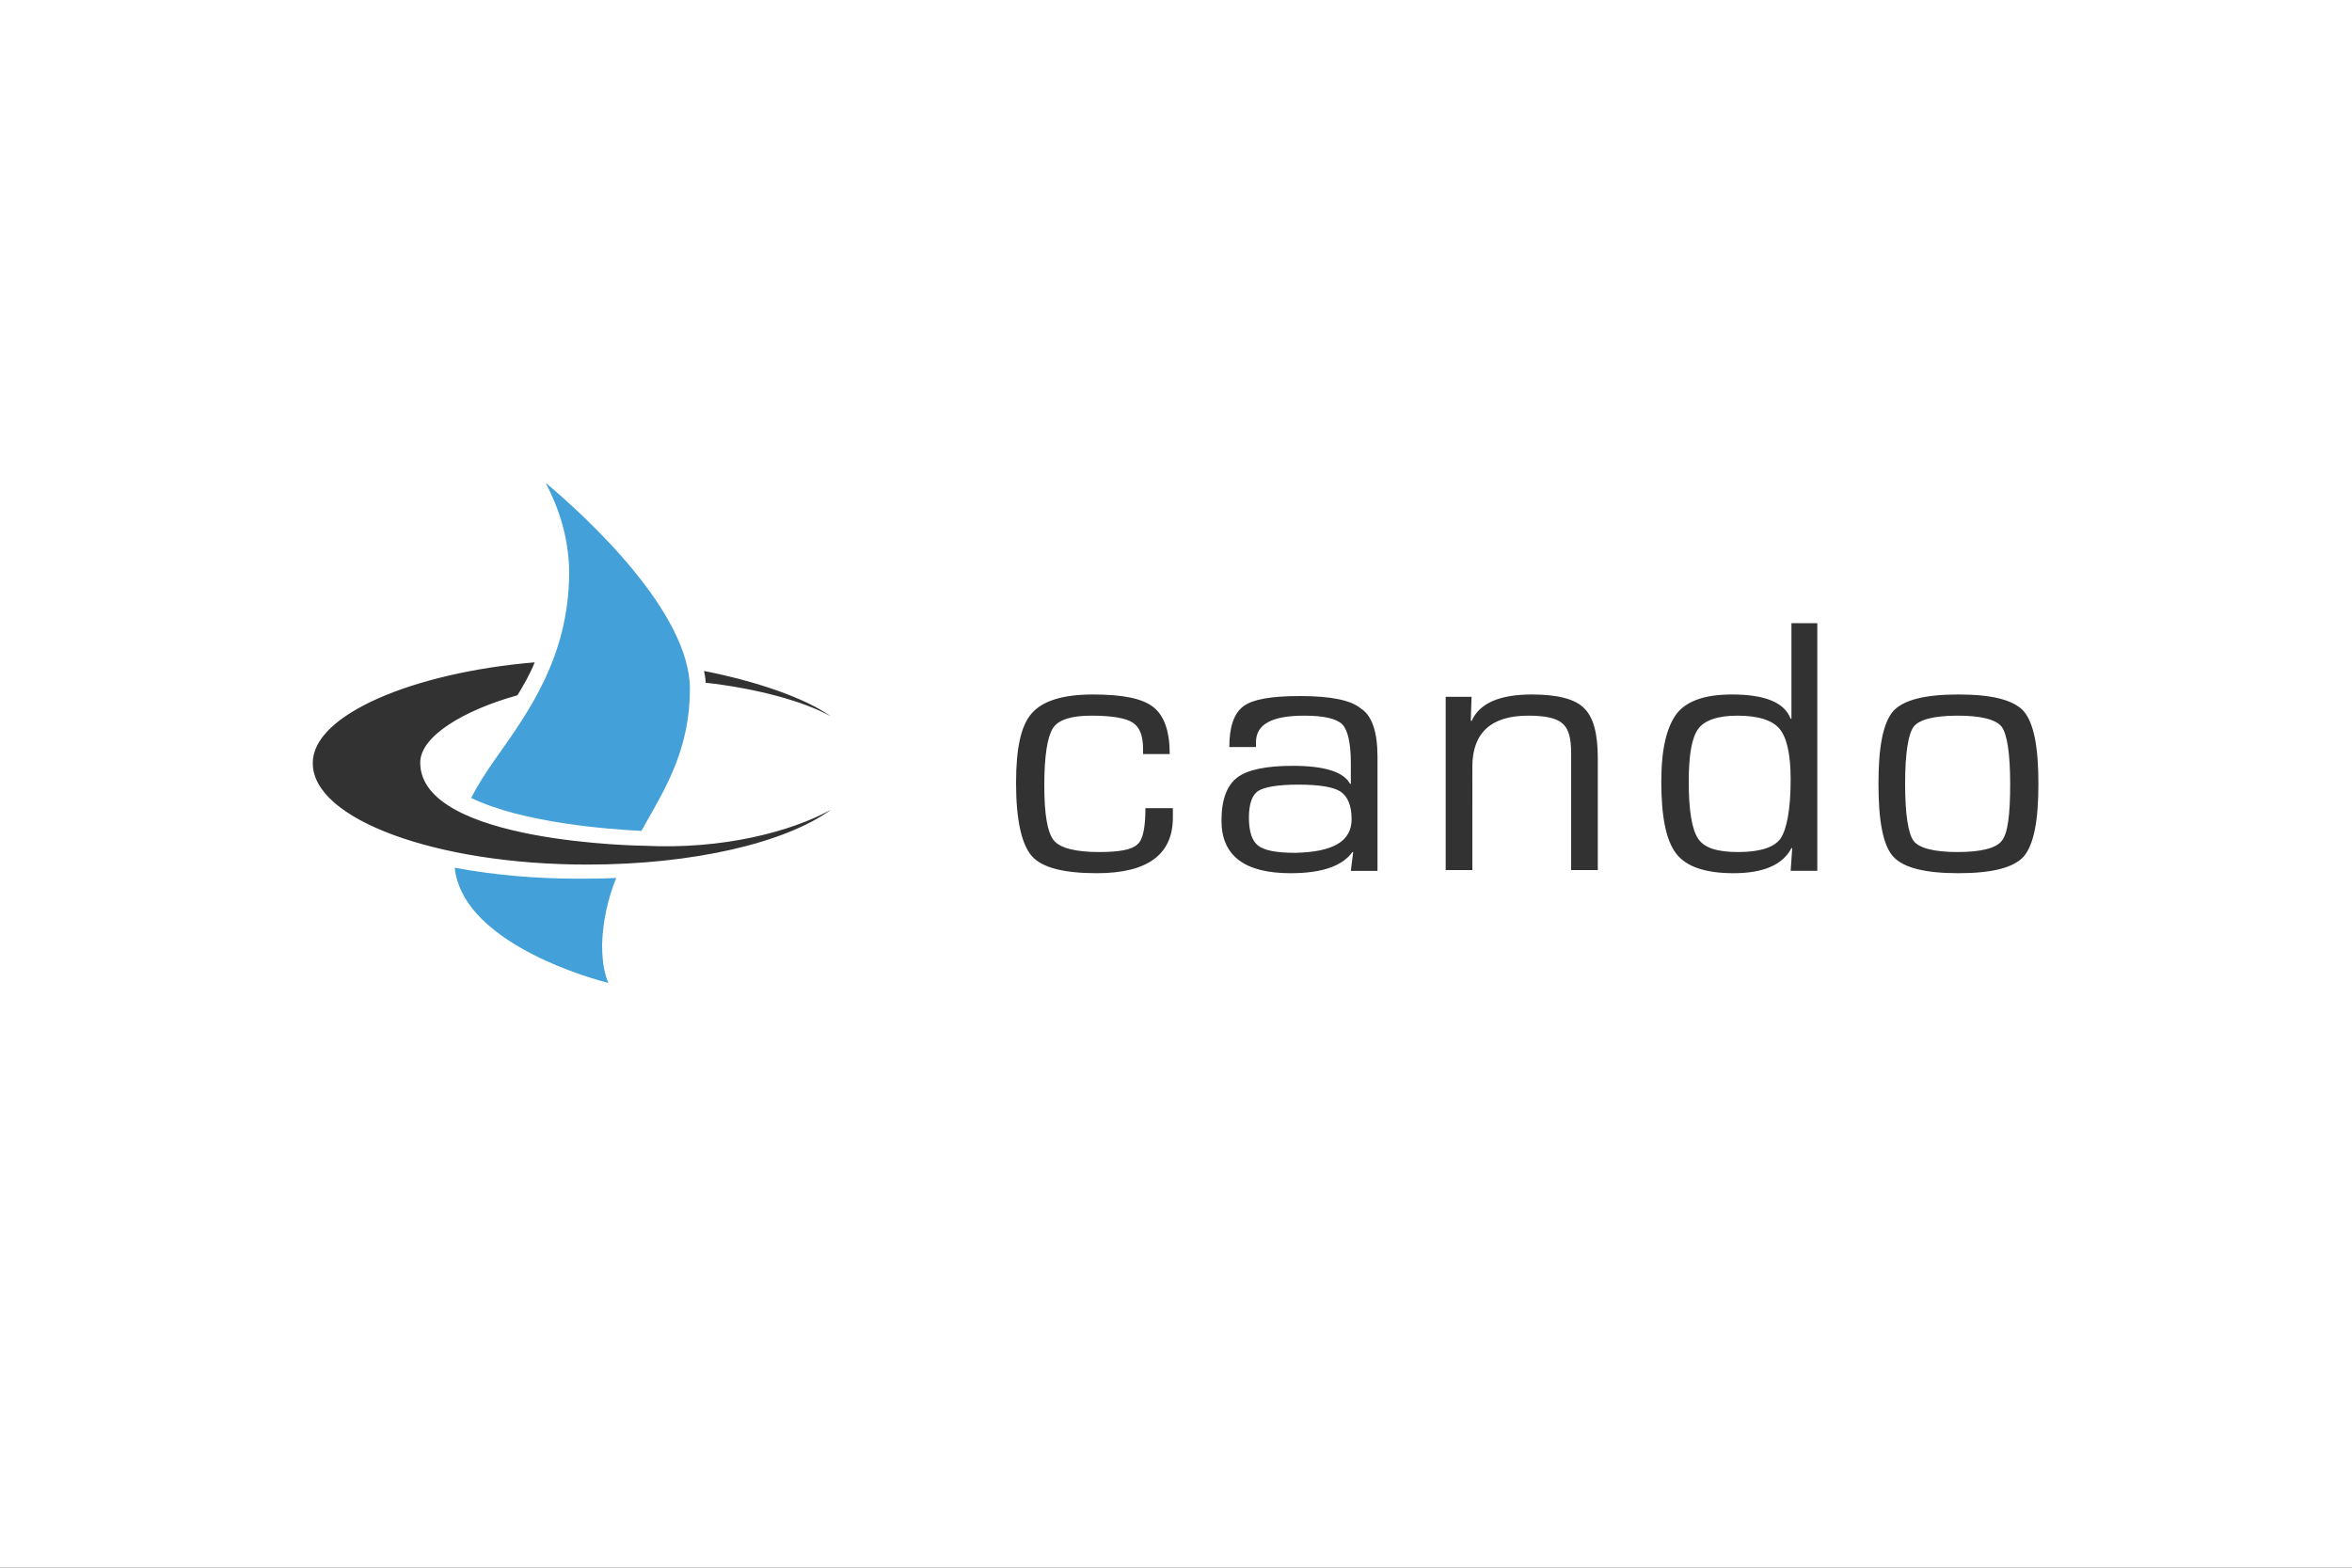 <?xml version="1.0" encoding="utf-8"?>
<!-- Generator: Adobe Illustrator 24.1.3, SVG Export Plug-In . SVG Version: 6.00 Build 0)  -->
<svg version="1.1" id="Ebene_1" xmlns="http://www.w3.org/2000/svg" xmlns:xlink="http://www.w3.org/1999/xlink" x="0px" y="0px"
	 width="300px" height="200px" viewBox="0 0 300 200" enable-background="new 0 0 300 200" xml:space="preserve">
<rect x="0" y="0" width="300" height="200" fill="#333333" stroke="none"/>
<g id="Ebene_1_2_">
	<g id="Ebene_1_1_">
		<g>
			<rect x="30" y="80" fill="none" stroke="#FF0000" stroke-width="0.2" stroke-miterlimit="10" width="240" height="40"/>
			<rect x="50" y="70" fill="none" stroke="#FF0000" stroke-width="0.2" stroke-miterlimit="10" width="200" height="60"/>
			<rect x="95" y="45" fill="none" stroke="#FF0000" stroke-width="0.2" stroke-miterlimit="10" width="110" height="110"/>
			<rect x="100" y="30" fill="none" stroke="#FF0000" stroke-width="0.2" stroke-miterlimit="10" width="100" height="140"/>
			<rect x="70" y="58" fill="none" stroke="#FF0000" stroke-width="0.2" stroke-miterlimit="10" width="160" height="84"/>
		</g>
		<ellipse fill="none" stroke="#FF0000" stroke-width="0.2" stroke-miterlimit="10" cx="150" cy="100" rx="120" ry="40"/>
		<ellipse fill="none" stroke="#FF0000" stroke-width="0.2" stroke-miterlimit="10" cx="150" cy="100" rx="100" ry="50"/>
		<ellipse fill="none" stroke="#FF0000" stroke-width="0.2" stroke-miterlimit="10" cx="150" cy="100" rx="80" ry="60"/>
		<circle fill="none" stroke="#FF0000" stroke-width="0.2" stroke-miterlimit="10" cx="150" cy="100" r="60"/>
		<ellipse fill="none" stroke="#FF0000" stroke-width="0.2" stroke-miterlimit="10" cx="150" cy="100" rx="50" ry="70"/>
		<g>
			<line fill="none" stroke="#FF0000" stroke-width="0.2" stroke-miterlimit="10" x1="150" y1="170" x2="150" y2="30"/>
			<line fill="none" stroke="#FF0000" stroke-width="0.2" stroke-miterlimit="10" x1="270" y1="100" x2="30" y2="100"/>
			<rect x="30" y="30" fill="none" stroke="#FF0000" stroke-width="0.2" stroke-miterlimit="10" width="240" height="140"/>
		</g>
	</g>
</g>
<path fill="#FFFFFF" d="M0,0h300v200H0V0z"/>
<path fill="#44A0D9" d="M78.6,112c-1.6,0.1-3.2,0.1-4.9,0.1c-5.6,0-10.9-0.5-15.7-1.4c0.9,8.8,14.9,13.5,19.6,14.7
	c-0.4-0.9-0.8-2.4-0.8-4.9C76.9,117.3,77.6,114.5,78.6,112z M63.2,96.8c-1.2,1.7-2.3,3.4-3.1,5c6.6,3.2,17.6,4,21.7,4.2
	c0.1-0.2,0.3-0.4,0.4-0.7c2.8-4.9,5.8-9.9,5.8-17.4c0-9.7-12.9-21.7-18.4-26.3c1.3,2.5,3,6.5,3,11.6C72.5,83.7,67.6,90.6,63.2,96.8z
	"/>
<path fill="#323232" d="M106,103.3c-5.8,4.2-17.5,7-31.1,7c-19.3,0-35-5.8-35-12.9h0c0,0,0-0.1,0-0.1c0-6.1,12.8-11.5,28.3-12.8
	c-0.6,1.5-1.4,2.9-2.2,4.2c-6.8,1.9-12.4,5.2-12.4,8.6c0,10.3,28.6,10.6,28.6,10.6C92.2,108.4,100.9,106.1,106,103.3z M90,87.1
	c6.3,0.7,12.4,2.3,16,4.3c-3.4-2.4-9.6-4.5-16.2-5.8C89.9,86.1,90,86.6,90,87.1z M146.1,103.1c0,2.4-0.3,4-1,4.6
	c-0.7,0.7-2.3,1-4.9,1c-3,0-5-0.5-5.8-1.5c-0.8-1-1.2-3.3-1.2-7c0-3.8,0.4-6.2,1.1-7.3c0.7-1.1,2.4-1.6,4.9-1.6
	c2.6,0,4.4,0.3,5.3,0.9c0.9,0.6,1.3,1.7,1.3,3.4v0.6h3.4c0-2.9-0.7-4.9-2.1-6c-1.4-1.1-3.9-1.6-7.7-1.6c-3.8,0-6.4,0.8-7.8,2.4
	c-1.4,1.6-2,4.5-2,8.9c0,4.7,0.7,7.8,2,9.3c1.3,1.5,4.1,2.2,8.3,2.2c6.5,0,9.7-2.4,9.7-7.1l0-1.2H146.1z M175.7,96.5v14.6h-3.4
	l0.3-2.4l-0.1,0c-1.3,1.8-3.9,2.7-7.9,2.7c-5.8,0-8.8-2.2-8.8-6.7c0-2.7,0.7-4.5,2-5.5c1.3-1,3.7-1.5,7.1-1.5c4.1,0,6.5,0.8,7.3,2.3
	l0.1,0v-2.7c0-2.5-0.4-4.2-1.1-4.9c-0.7-0.7-2.3-1.1-4.8-1.1c-4.2,0-6.2,1.1-6.2,3.4c0,0.1,0,0.3,0,0.6h-3.4c0-2.6,0.6-4.3,1.8-5.2
	c1.2-0.9,3.6-1.3,7.2-1.3c3.9,0,6.5,0.5,7.8,1.6C175,91.3,175.7,93.4,175.7,96.5z M172.4,104.5c0-1.7-0.5-2.9-1.4-3.5
	c-0.9-0.6-2.7-0.9-5.4-0.9c-2.6,0-4.3,0.3-5.1,0.8c-0.8,0.5-1.2,1.7-1.2,3.4c0,1.8,0.4,3,1.2,3.6c0.8,0.6,2.3,0.9,4.7,0.9
	C170.1,108.7,172.4,107.3,172.4,104.5z M195.4,88.6c-4.1,0-6.7,1.1-7.7,3.4l-0.1-0.1l0.1-3h-3.3v22.1h3.4V97.8
	c0-4.3,2.4-6.5,7.1-6.5c2.2,0,3.6,0.3,4.4,1c0.8,0.7,1.1,1.9,1.1,3.8v0.8v14.1h3.4V96.7c0-3.2-0.6-5.3-1.8-6.4
	C200.9,89.2,198.7,88.6,195.4,88.6z M228.4,79.5l3.4,0v31.6h-3.4l0.2-2.9l-0.1,0c-1.1,2.1-3.5,3.2-7.4,3.2c-3.5,0-6-0.8-7.3-2.5
	c-1.3-1.7-1.9-4.7-1.9-9.2c0-4.2,0.7-7,2-8.7c1.3-1.6,3.6-2.4,7-2.4c4.2,0,6.7,1,7.5,3.1l0.1,0V79.5z M228.4,99.4
	c0-3.2-0.5-5.3-1.4-6.4c-0.9-1.1-2.7-1.7-5.4-1.7c-2.5,0-4.2,0.6-5,1.7c-0.8,1.1-1.2,3.3-1.2,6.7c0,3.7,0.4,6.1,1.2,7.3
	c0.8,1.2,2.5,1.7,5.1,1.7c2.8,0,4.6-0.6,5.4-1.7C227.9,105.8,228.4,103.3,228.4,99.4z M260,100c0,4.8-0.6,7.8-1.9,9.3
	c-1.3,1.4-4,2.1-8.3,2.1c-4.3,0-7-0.7-8.3-2.1c-1.3-1.4-1.9-4.5-1.9-9.3c0-4.8,0.6-7.8,1.9-9.3c1.3-1.4,4-2.1,8.3-2.1
	c4.3,0,7,0.7,8.3,2.1C259.4,92.2,260,95.2,260,100z M256.4,100c0-3.9-0.4-6.4-1.1-7.3c-0.7-0.9-2.6-1.4-5.6-1.4
	c-3,0-4.9,0.5-5.6,1.4c-0.7,0.9-1.1,3.4-1.1,7.3c0,3.9,0.4,6.4,1.1,7.3c0.7,0.9,2.6,1.4,5.6,1.4c3,0,4.9-0.5,5.6-1.4
	C256.1,106.4,256.4,103.9,256.4,100z"/>
</svg>
